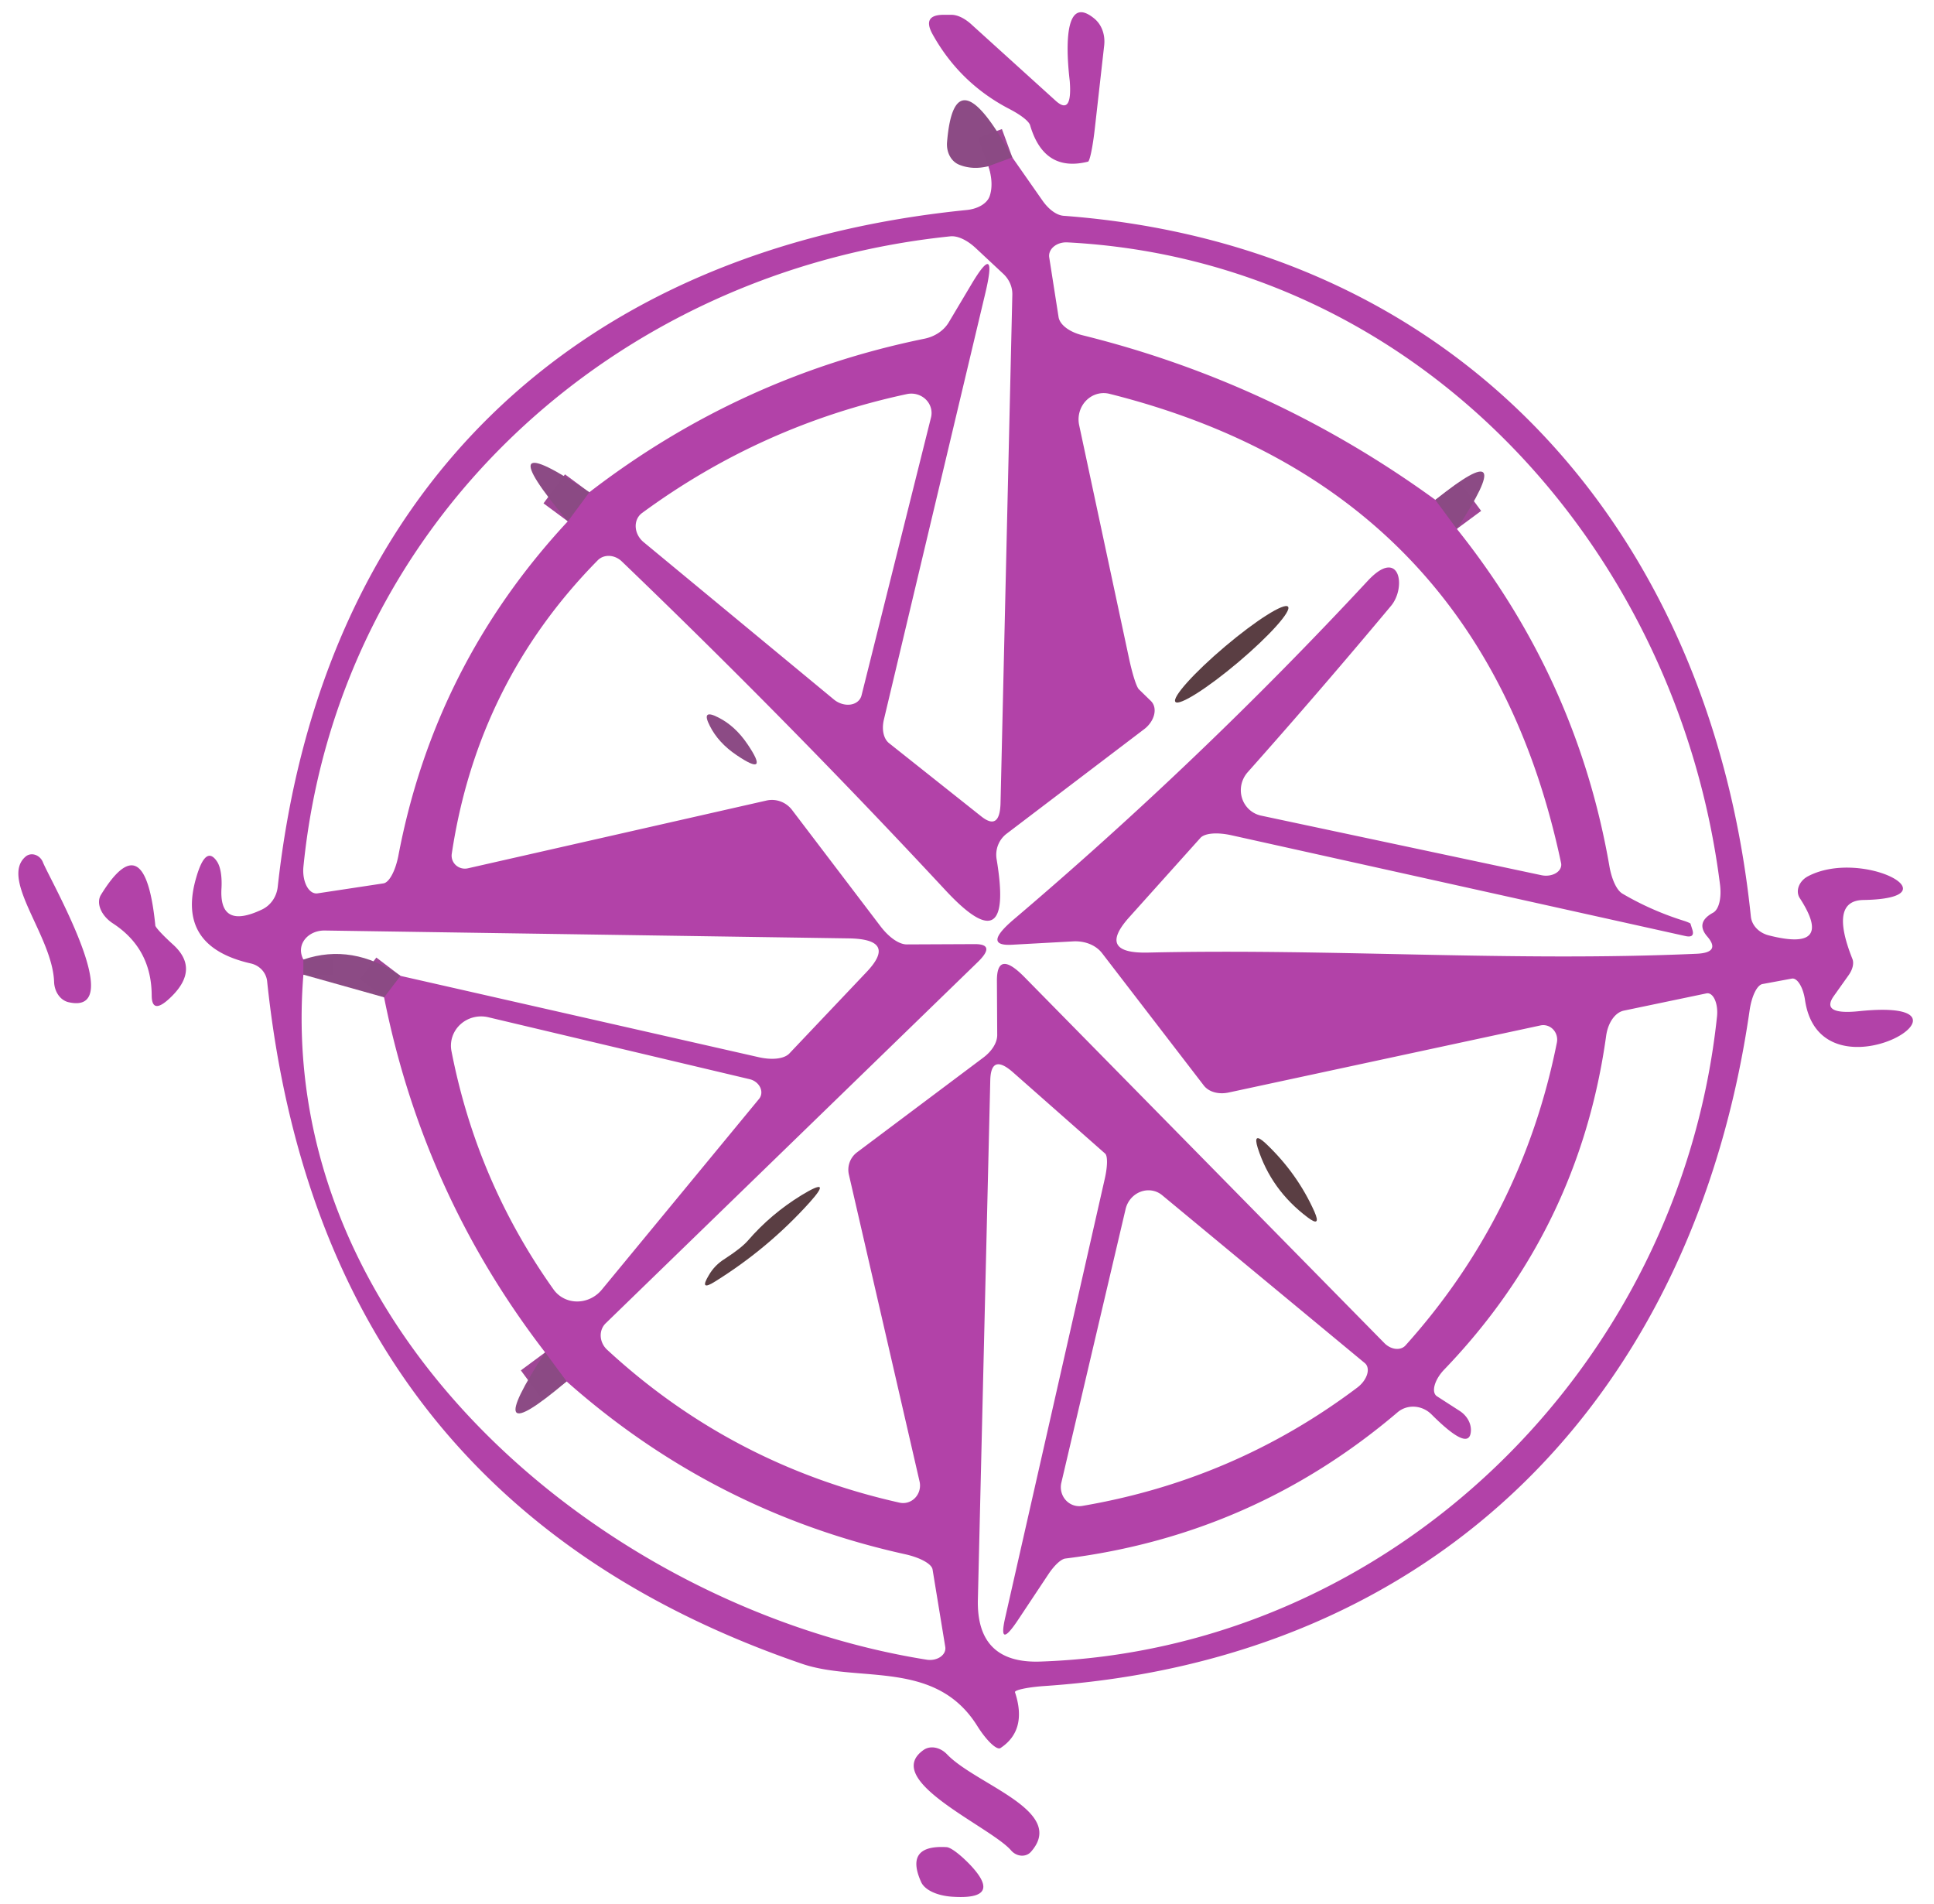 <?xml version="1.0" encoding="UTF-8" standalone="no"?>
<!DOCTYPE svg PUBLIC "-//W3C//DTD SVG 1.1//EN" "http://www.w3.org/Graphics/SVG/1.1/DTD/svg11.dtd">
<svg xmlns="http://www.w3.org/2000/svg" version="1.1" viewBox="0 0 64 63">
<g stroke-width="2.00" fill="none" stroke-linecap="butt">
<path stroke="#9f4696" stroke-opacity="0.996" vector-effect="non-scaling-stroke" d="
  M 33.50 5.21
  L 32.71 5.50"
/>
<path stroke="#9f4696" stroke-opacity="0.996" vector-effect="non-scaling-stroke" d="
  M 18.79 17.25
  L 19.50 16.29"
/>
<path stroke="#9f4696" stroke-opacity="0.996" vector-effect="non-scaling-stroke" d="
  M 47.50 16.54
  L 48.21 17.50"
/>
<path stroke="#9f4696" stroke-opacity="0.996" vector-effect="non-scaling-stroke" d="
  M 10.04 31.75
  L 10.04 32.25"
/>
<path stroke="#9f4696" stroke-opacity="0.996" vector-effect="non-scaling-stroke" d="
  M 18.75 45.71
  L 18.04 44.75"
/>
<path stroke="#9f4696" stroke-opacity="0.996" vector-effect="non-scaling-stroke" d="
  M 12.71 33.00
  L 13.25 32.29"
/>
</g>
<path fill="#b242a8" d="
  M 35.40 2.68
  C 35.37 2.41 35.02 -0.38 36.22 0.62
  A 1.06 0.91 -69.3 0 1 36.54 1.50
  L 36.23 4.25
  A 1.16 0.11 -83.8 0 1 36.00 5.35
  Q 34.55 5.71 34.09 4.15
  A 1.09 0.27 24.3 0 0 33.41 3.61
  Q 31.77 2.76 30.87 1.15
  Q 30.49 0.48 31.25 0.49
  L 31.50 0.49
  A 1.18 0.65 55.8 0 1 32.17 0.83
  L 34.93 3.33
  Q 35.49 3.84 35.40 2.68
  Z"
/>
<path fill="#8b4a84" fill-opacity="0.992" d="
  M 33.50 5.21
  L 32.71 5.50
  Q 32.18 5.63 31.74 5.45
  A 0.77 0.65 -78.0 0 1 31.34 4.70
  Q 31.59 1.70 33.50 5.21
  Z"
/>
<path fill="#b242a8" d="
  M 33.50 5.21
  L 34.50 6.64
  A 1.15 0.64 64.9 0 0 35.19 7.14
  C 48.32 8.12 56.62 17.57 57.94 30.33
  A 0.80 0.69 5.8 0 0 58.53 30.95
  Q 60.72 31.51 59.56 29.72
  A 0.57 0.47 -29.6 0 1 59.84 28.99
  C 61.63 28.06 64.76 29.73 61.66 29.78
  Q 60.53 29.80 61.30 31.73
  A 0.66 0.41 -45.2 0 1 61.18 32.26
  L 60.69 32.95
  Q 60.23 33.59 61.51 33.46
  C 66.21 32.97 60.24 36.62 59.73 33.08
  A 0.75 0.32 81.4 0 0 59.30 32.38
  L 58.33 32.56
  A 1.01 0.37 -83.7 0 0 57.90 33.42
  C 56.06 46.19 47.59 54.91 34.55 55.79
  A 0.95 0.13 -4.2 0 0 33.59 56.00
  Q 34.00 57.25 33.11 57.84
  A 1.02 0.26 57.9 0 1 32.34 57.11
  C 30.96 54.90 28.43 55.69 26.56 55.06
  Q 10.65 49.62 8.84 32.47
  A 0.70 0.67 3.7 0 0 8.30 31.88
  Q 5.83 31.32 6.49 29.05
  Q 6.81 27.93 7.19 28.52
  A 1.45 0.55 -78.6 0 1 7.33 29.38
  Q 7.24 30.78 8.68 30.09
  A 0.96 0.91 81.1 0 0 9.19 29.35
  C 10.62 16.31 18.96 8.26 31.98 6.95
  A 0.96 0.62 2.0 0 0 32.75 6.49
  Q 32.89 6.08 32.71 5.50
  L 33.50 5.21
  Z
  M 18.79 17.25
  L 19.50 16.29
  Q 24.47 12.46 30.58 11.21
  A 1.28 1.11 6.9 0 0 31.40 10.66
  L 32.15 9.40
  Q 33.04 7.91 32.59 9.77
  L 29.25 23.81
  A 0.86 0.57 -68.6 0 0 29.42 24.59
  L 32.48 27.02
  Q 33.09 27.50 33.11 26.56
  L 33.50 9.75
  A 0.95 0.88 23.8 0 0 33.20 9.06
  L 32.29 8.21
  A 1.27 0.67 52.6 0 0 31.45 7.82
  C 20.28 8.97 11.17 17.32 10.04 28.69
  A 0.78 0.45 -88.3 0 0 10.51 29.56
  L 12.69 29.23
  A 1.10 0.39 -81.0 0 0 13.18 28.33
  Q 14.38 21.99 18.79 17.25
  Z
  M 47.50 16.54
  L 48.21 17.50
  Q 52.19 22.48 53.26 28.67
  A 1.33 0.52 86.0 0 0 53.69 29.57
  Q 54.66 30.14 55.76 30.48
  A 0.22 0.02 19.0 0 1 55.94 30.56
  L 56.00 30.75
  Q 56.10 31.05 55.76 30.97
  L 40.76 27.64
  A 1.21 0.48 16.9 0 0 39.72 27.73
  L 37.36 30.36
  Q 36.29 31.56 37.99 31.52
  C 44.10 31.38 50.02 31.83 56.12 31.56
  Q 56.97 31.53 56.49 30.98
  Q 56.10 30.52 56.69 30.20
  A 1.03 0.48 78.9 0 0 56.92 29.28
  C 55.52 18.12 46.91 8.62 35.32 8.02
  A 0.56 0.44 -1.3 0 0 34.72 8.51
  L 35.03 10.49
  A 1.05 0.58 8.8 0 0 35.81 11.09
  Q 42.16 12.66 47.50 16.54
  Z
  M 30.81 13.81
  A 0.67 0.64 0.5 0 0 30.01 13.04
  Q 25.20 14.07 21.24 16.98
  A 0.65 0.57 45.6 0 0 21.30 17.94
  L 27.60 23.15
  A 0.61 0.48 29.7 0 0 28.51 23.01
  L 30.81 13.81
  Z
  M 26.21 26.80
  L 29.13 30.64
  A 1.38 0.66 60.5 0 0 30.01 31.25
  L 32.24 31.24
  Q 32.98 31.23 32.35 31.84
  L 20.04 43.79
  A 0.63 0.58 43.7 0 0 20.10 44.67
  Q 24.23 48.48 29.76 49.72
  A 0.58 0.56 89.8 0 0 30.43 49.02
  L 28.09 38.86
  A 0.72 0.72 -24.9 0 1 28.36 38.13
  L 32.52 35.01
  A 1.13 0.72 -25.3 0 0 33.00 34.25
  L 32.99 32.47
  Q 32.98 31.39 33.91 32.34
  L 45.81 44.44
  A 0.54 0.42 44.4 0 0 46.51 44.52
  Q 50.38 40.21 51.52 34.50
  A 0.48 0.46 -89.7 0 0 50.98 33.93
  L 40.66 36.15
  A 0.89 0.68 -21.4 0 1 39.83 35.91
  L 36.47 31.54
  A 1.21 0.99 -17.3 0 0 35.50 31.15
  L 33.50 31.26
  Q 32.49 31.32 33.55 30.42
  Q 39.74 25.16 45.27 19.21
  C 46.32 18.09 46.55 19.43 46.03 20.05
  Q 43.70 22.84 41.29 25.55
  A 0.88 0.86 -62.9 0 0 41.74 26.99
  L 51.01 28.96
  A 0.53 0.38 4.1 0 0 51.66 28.56
  Q 49.03 16.12 36.71 13.03
  A 0.87 0.83 -89.4 0 0 35.71 14.06
  L 37.35 21.73
  A 1.35 0.16 79.2 0 0 37.69 22.81
  L 38.08 23.19
  A 0.72 0.53 -40.5 0 1 37.86 24.13
  L 33.32 27.58
  A 0.88 0.87 66.9 0 0 32.98 28.43
  Q 33.56 31.90 31.29 29.46
  Q 26.11 23.89 20.58 18.58
  A 0.60 0.53 44.3 0 0 19.78 18.54
  Q 15.80 22.58 14.95 28.25
  A 0.44 0.43 -2.8 0 0 15.49 28.73
  L 25.36 26.49
  A 0.84 0.83 64.5 0 1 26.21 26.80
  Z
  M 10.04 31.75
  L 10.04 32.25
  C 9.08 44.10 20.10 53.24 30.68 54.92
  A 0.52 0.39 1.6 0 0 31.28 54.49
  L 30.86 51.93
  A 1.12 0.38 10.3 0 0 29.96 51.43
  Q 23.62 50.03 18.75 45.71
  L 18.04 44.75
  Q 14.01 39.52 12.71 33.00
  L 13.25 32.29
  L 25.10 34.98
  A 1.22 0.59 19.1 0 0 26.12 34.86
  L 28.67 32.17
  Q 29.72 31.07 28.07 31.05
  L 10.75 30.79
  A 0.82 0.70 8.8 0 0 9.99 31.26
  Q 9.91 31.50 10.04 31.75
  Z
  M 33.27 53.50
  L 36.56 39.00
  A 0.93 0.23 -75.4 0 0 36.57 38.17
  L 33.52 35.48
  Q 32.79 34.84 32.77 35.75
  L 32.36 52.93
  Q 32.31 55.05 34.42 54.98
  C 46.00 54.59 55.59 45.28 56.82 33.63
  A 0.67 0.34 -87.7 0 0 56.47 32.87
  L 53.74 33.44
  A 1.03 0.67 -88.1 0 0 53.15 34.28
  Q 52.26 40.67 47.79 45.32
  A 0.76 0.38 -48.3 0 0 47.55 46.20
  L 48.31 46.69
  A 0.80 0.68 22.9 0 1 48.67 47.40
  Q 48.59 48.02 47.37 46.80
  A 0.85 0.81 47.3 0 0 46.25 46.73
  Q 41.48 50.79 35.26 51.57
  A 0.95 0.31 -60.2 0 0 34.70 52.08
  L 33.69 53.60
  Q 33.01 54.62 33.27 53.50
  Z
  M 16.16 33.66
  A 1.00 0.97 1.5 0 0 14.94 34.78
  Q 15.78 39.10 18.32 42.67
  A 1.03 0.98 -43.3 0 0 19.91 42.68
  L 25.12 36.36
  A 0.46 0.39 24.0 0 0 24.81 35.71
  L 16.16 33.66
  Z
  M 45.16 45.10
  L 38.46 39.55
  A 0.78 0.74 -64.0 0 0 37.25 40.00
  L 35.12 49.07
  A 0.63 0.61 -88.2 0 0 35.81 49.83
  Q 40.86 48.97 44.92 45.91
  A 0.65 0.41 -40.9 0 0 45.16 45.10
  Z"
/>
<path fill="#8b4a84" fill-opacity="0.992" d="
  M 19.50 16.29
  L 18.79 17.25
  Q 16.01 13.94 19.50 16.29
  Z"
/>
<path fill="#8b4a84" fill-opacity="0.992" d="
  M 48.21 17.50
  L 47.50 16.54
  Q 50.33 14.27 48.21 17.50
  Z"
/>
<ellipse fill="#4f3137" fill-opacity="0.937" cx="0.00" cy="0.00" transform="translate(40.76,21.65) rotate(-40.2)" rx="2.44" ry="0.34"/>
<path fill="#8b4a84" fill-opacity="0.992" d="
  M 23.77 23.74
  Q 24.33 24.02 24.74 24.63
  Q 25.49 25.74 24.38 24.99
  Q 23.77 24.58 23.49 24.02
  Q 23.19 23.44 23.77 23.74
  Z"
/>
<path fill="#b242a8" d="
  M 1.79 32.49
  C 1.74 30.98 -0.01 29.10 0.84 28.35
  A 0.39 0.35 59.5 0 1 1.42 28.53
  C 1.64 29.09 4.27 33.63 2.26 33.16
  A 0.74 0.61 -85.7 0 1 1.79 32.49
  Z"
/>
<path fill="#b242a8" d="
  M 5.71 31.24
  Q 6.61 32.04 5.69 32.96
  Q 5.02 33.63 5.02 32.93
  Q 5.01 31.38 3.73 30.55
  A 0.85 0.59 32.6 0 1 3.34 29.61
  Q 4.80 27.24 5.14 30.62
  A 0.94 0.09 41.7 0 0 5.71 31.24
  Z"
/>
<path fill="#8b4a84" fill-opacity="0.992" d="
  M 13.25 32.29
  L 12.71 33.00
  L 10.04 32.25
  L 10.04 31.75
  Q 11.66 31.20 13.25 32.29
  Z"
/>
<path fill="#4f3137" fill-opacity="0.937" d="
  M 43.27 40.28
  Q 42.06 39.37 41.62 37.98
  Q 41.45 37.43 41.88 37.83
  Q 42.93 38.82 43.50 40.10
  Q 43.73 40.63 43.27 40.28
  Z"
/>
<path fill="#4f3137" fill-opacity="0.937" d="
  M 24.75 41.05
  Q 25.51 40.17 26.52 39.55
  Q 27.59 38.90 26.79 39.79
  Q 25.42 41.31 23.67 42.40
  Q 23.12 42.75 23.46 42.19
  Q 23.65 41.86 23.99 41.65
  Q 24.53 41.30 24.75 41.05
  Z"
/>
<path fill="#8b4a84" fill-opacity="0.992" d="
  M 18.04 44.75
  L 18.75 45.71
  Q 15.77 48.23 18.04 44.75
  Z"
/>
<path fill="#b242a8" d="
  M 31.34 58.05
  C 32.31 59.06 35.31 59.92 34.12 61.27
  A 0.46 0.41 45.2 0 1 33.46 61.23
  C 32.78 60.44 29.13 58.90 30.57 57.90
  A 0.66 0.54 50.1 0 1 31.34 58.05
  Z"
/>
<path fill="#b242a8" d="
  M 30.48 62.27
  Q 29.93 61.04 31.32 61.12
  A 1.17 0.24 48.0 0 1 32.07 61.67
  Q 33.24 62.88 31.50 62.76
  A 1.29 0.68 -2.2 0 1 30.48 62.27
  Z"
/>
</svg>
